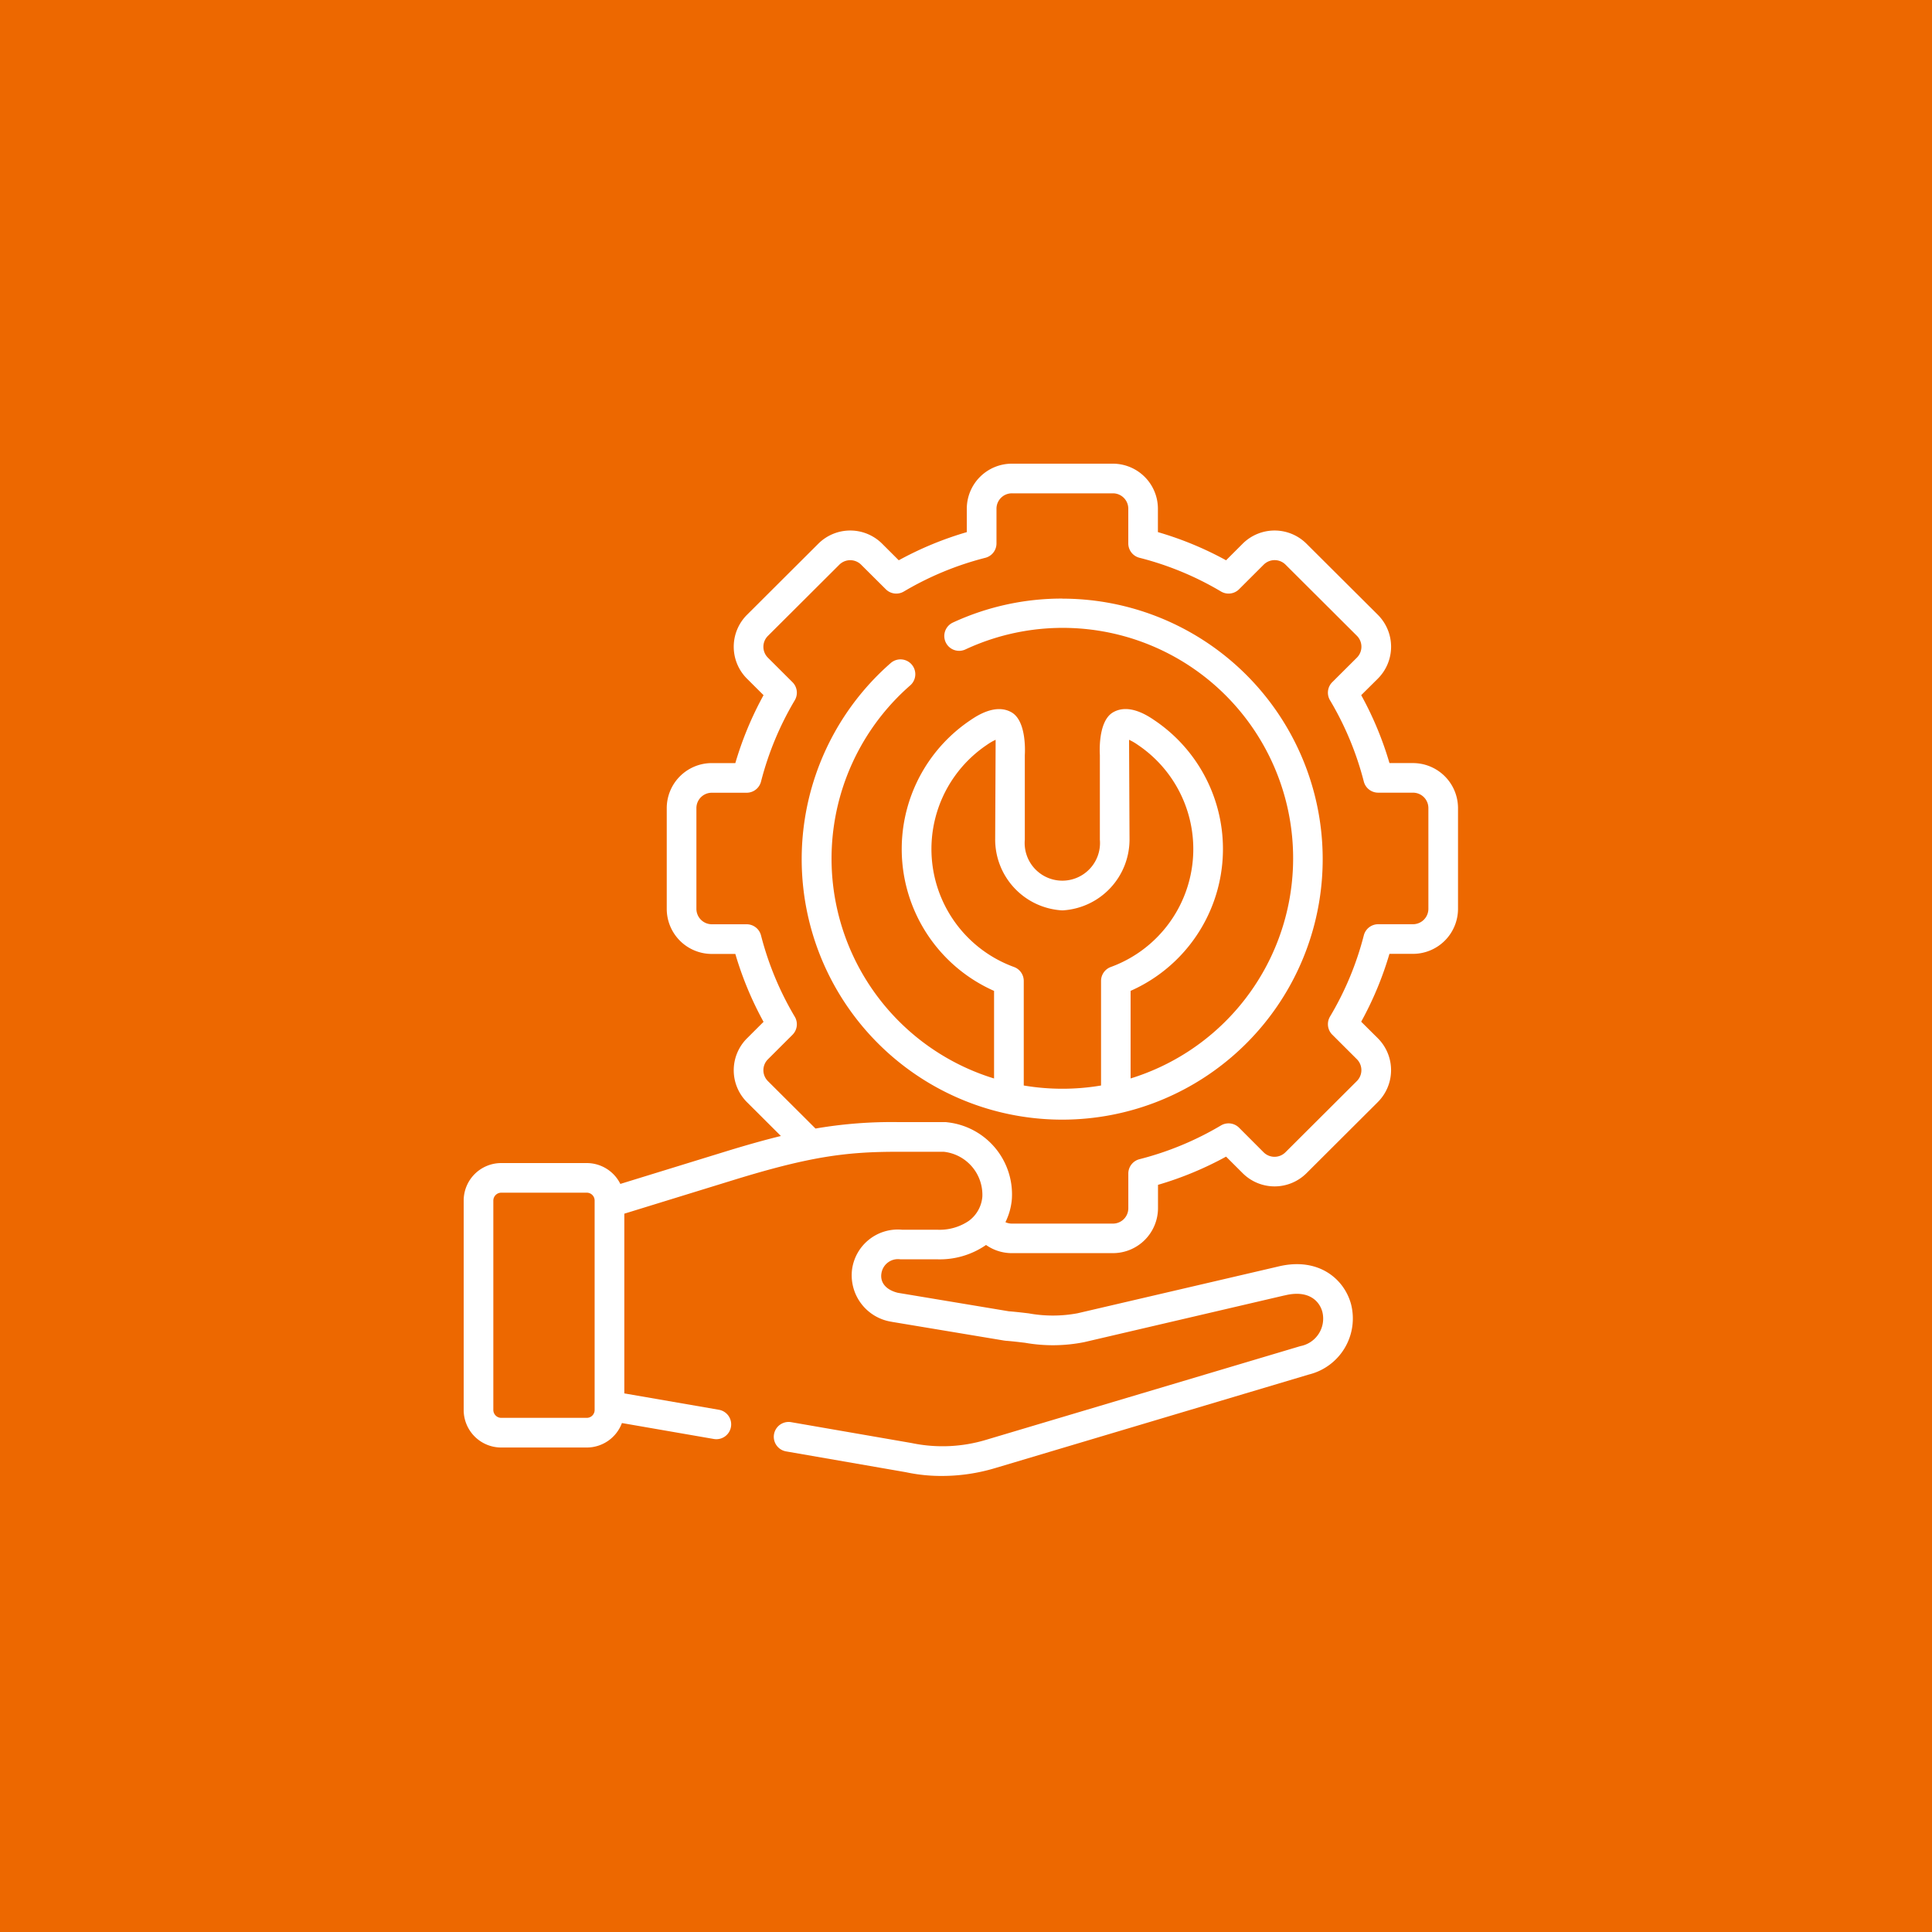 <?xml version="1.0" encoding="UTF-8"?> <svg xmlns="http://www.w3.org/2000/svg" width="150" height="150" viewBox="0 0 150 150"><g id="Groupe_455" data-name="Groupe 455" transform="translate(17487 3530)"><g id="Groupe_449" data-name="Groupe 449" transform="translate(-0.066 69.934)"><rect id="Rectangle_282" data-name="Rectangle 282" width="150" height="150" transform="translate(-17486.934 -3599.934)" fill="#ed6800"></rect></g><g id="technical-support_1_" data-name="technical-support (1)" transform="translate(-17455.5 -3494)"><g id="Groupe_452" data-name="Groupe 452" transform="translate(4.499)"><path id="Tracé_683" data-name="Tracé 683" d="M195.847,68.23a20.159,20.159,0,0,0-8.5,1.861,1.151,1.151,0,1,0,.964,2.091,17.888,17.888,0,1,1,12.832,33.305v-6.8a12.047,12.047,0,0,0,1.864-21c-.489-.333-1.975-1.347-3.223-.627-1.221.7-1.028,3.286-1.028,3.325v6.563a2.925,2.925,0,1,1-5.827,0V80.393c0-.043.193-2.625-1.028-3.329-1.247-.719-2.735.294-3.222.626a12.047,12.047,0,0,0,1.863,21v6.8a17.858,17.858,0,0,1-6.508-30.521,1.151,1.151,0,0,0-1.516-1.733,20.225,20.225,0,1,0,13.324-5Zm-3,37.8V97.916a1.151,1.151,0,0,0-.752-1.08,9.748,9.748,0,0,1-2.118-17.242,4.231,4.231,0,0,1,.687-.4l-.036,7.754a5.516,5.516,0,0,0,5.139,5.487,1.2,1.2,0,0,0,.153,0,5.516,5.516,0,0,0,5.139-5.487l-.036-7.754a4.257,4.257,0,0,1,.688.4A9.748,9.748,0,0,1,199.6,96.836a1.152,1.152,0,0,0-.752,1.08v8.119a17.985,17.985,0,0,1-6,0Z" transform="translate(-149.362 -57.757)" fill="#fff"></path><path id="Tracé_684" data-name="Tracé 684" d="M78.2,23.245H76.378a26.122,26.122,0,0,0-2.194-5.273l1.3-1.291a3.5,3.5,0,0,0,0-4.939L69.931,6.209a3.509,3.509,0,0,0-4.947,0L63.692,7.5A26.2,26.2,0,0,0,58.4,5.313V3.491A3.5,3.5,0,0,0,54.907,0H47.062a3.5,3.5,0,0,0-3.5,3.49V5.314A26.312,26.312,0,0,0,38.279,7.5L36.985,6.209a3.508,3.508,0,0,0-4.946,0l-5.55,5.533a3.5,3.5,0,0,0,0,4.943l1.292,1.288a26.369,26.369,0,0,0-2.19,5.273H23.766a3.5,3.5,0,0,0-3.5,3.49v7.828a3.5,3.5,0,0,0,3.5,3.5h1.825a26.368,26.368,0,0,0,2.19,5.271l-1.292,1.289a3.5,3.5,0,0,0,0,4.943l2.639,2.631c-1.265.31-2.677.706-4.318,1.211l-8.147,2.51a2.911,2.911,0,0,0-2.6-1.619H7.41A2.914,2.914,0,0,0,4.5,57.207V73.473A2.915,2.915,0,0,0,7.41,76.385h6.649a2.913,2.913,0,0,0,2.727-1.9l7.134,1.237a1.232,1.232,0,0,0,.2.017,1.151,1.151,0,0,0,.195-2.285l-7.343-1.271V58.23l8.517-2.625c2.227-.685,4.009-1.162,5.57-1.49,1.022-.215,1.948-.367,2.84-.471.476-.057.942-.1,1.407-.132.961-.068,1.922-.089,2.964-.089h3.5a3.363,3.363,0,0,1,3,3.474,2.589,2.589,0,0,1-1.064,1.9,4.046,4.046,0,0,1-2.447.678H38.529a3.584,3.584,0,0,0-3.87,3.045,3.651,3.651,0,0,0,3.052,4.1c.025.006.051.011.075.015l8.7,1.45c.034,0,.068.009.1.012.516.038,1.015.1,1.5.157a12.432,12.432,0,0,0,4.594-.051l15.548-3.627.017,0c1.777-.442,2.674.367,2.921,1.272a2.173,2.173,0,0,1-1.7,2.663L45.071,75.784a11.7,11.7,0,0,1-5.768.259l-.058-.011-9.32-1.615a1.151,1.151,0,0,0-.393,2.269L38.824,78.3a13.043,13.043,0,0,0,2.807.292,14.391,14.391,0,0,0,4.1-.6l24.395-7.276a4.481,4.481,0,0,0,3.265-5.475c-.531-1.945-2.537-3.682-5.689-2.9L52.16,65.962a10.455,10.455,0,0,1-3.8.006c-.491-.058-1-.118-1.541-.161l-8.616-1.435c-.906-.226-1.38-.783-1.271-1.5a1.3,1.3,0,0,1,1.47-1.1c.029,0,.057,0,.084,0h2.77a6.312,6.312,0,0,0,3.8-1.113,3.468,3.468,0,0,0,2.006.634h7.845a3.5,3.5,0,0,0,3.5-3.491V55.991A26.385,26.385,0,0,0,63.692,53.8l1.294,1.291a3.508,3.508,0,0,0,4.946,0l5.55-5.535a3.5,3.5,0,0,0,0-4.939l-1.3-1.292a26.118,26.118,0,0,0,2.194-5.268H78.2a3.5,3.5,0,0,0,3.5-3.5V26.736a3.5,3.5,0,0,0-3.5-3.491ZM14.059,74.082H7.41a.617.617,0,0,1-.608-.609V57.207A.617.617,0,0,1,7.41,56.6h6.649a.609.609,0,0,1,.608.609v.153c0,.012,0,.023,0,.035V73.473A.61.61,0,0,1,14.059,74.082ZM79.4,34.564a1.2,1.2,0,0,1-1.2,1.193H75.5a1.151,1.151,0,0,0-1.114.866,23.871,23.871,0,0,1-2.626,6.307,1.152,1.152,0,0,0,.175,1.4l1.917,1.912a1.2,1.2,0,0,1,0,1.685L68.3,53.464a1.2,1.2,0,0,1-1.693,0L64.7,51.554a1.154,1.154,0,0,0-1.4-.177A23.967,23.967,0,0,1,56.969,54a1.151,1.151,0,0,0-.867,1.116v2.7A1.192,1.192,0,0,1,54.907,59H47.062a1.165,1.165,0,0,1-.5-.111,4.969,4.969,0,0,0,.5-1.808,5.631,5.631,0,0,0-5.007-5.946,1.083,1.083,0,0,0-.186-.015h-3.6a34.862,34.862,0,0,0-6.453.5l-3.7-3.688a1.193,1.193,0,0,1,0-1.682l1.914-1.911a1.15,1.15,0,0,0,.177-1.4,24.087,24.087,0,0,1-2.622-6.313,1.151,1.151,0,0,0-1.116-.866h-2.7a1.2,1.2,0,0,1-1.2-1.193V26.736a1.194,1.194,0,0,1,1.2-1.188h2.7a1.151,1.151,0,0,0,1.116-.866,24.07,24.07,0,0,1,2.622-6.315,1.15,1.15,0,0,0-.177-1.4l-1.914-1.909a1.193,1.193,0,0,1,0-1.682l5.549-5.533a1.2,1.2,0,0,1,1.693,0L37.274,9.75a1.149,1.149,0,0,0,1.4.175A24.075,24.075,0,0,1,45,7.308a1.151,1.151,0,0,0,.867-1.114V3.49a1.194,1.194,0,0,1,1.2-1.188h7.845A1.192,1.192,0,0,1,56.1,3.49v2.7a1.151,1.151,0,0,0,.869,1.116A23.852,23.852,0,0,1,63.3,9.925a1.152,1.152,0,0,0,1.4-.175l1.914-1.911a1.2,1.2,0,0,1,1.695,0l5.546,5.53a1.2,1.2,0,0,1,0,1.684l-1.919,1.911a1.15,1.15,0,0,0-.177,1.4,23.971,23.971,0,0,1,2.626,6.313,1.151,1.151,0,0,0,1.114.866h2.7a1.194,1.194,0,0,1,1.2,1.188Z" transform="translate(-4.499)" fill="#fff"></path></g></g></g></svg> 